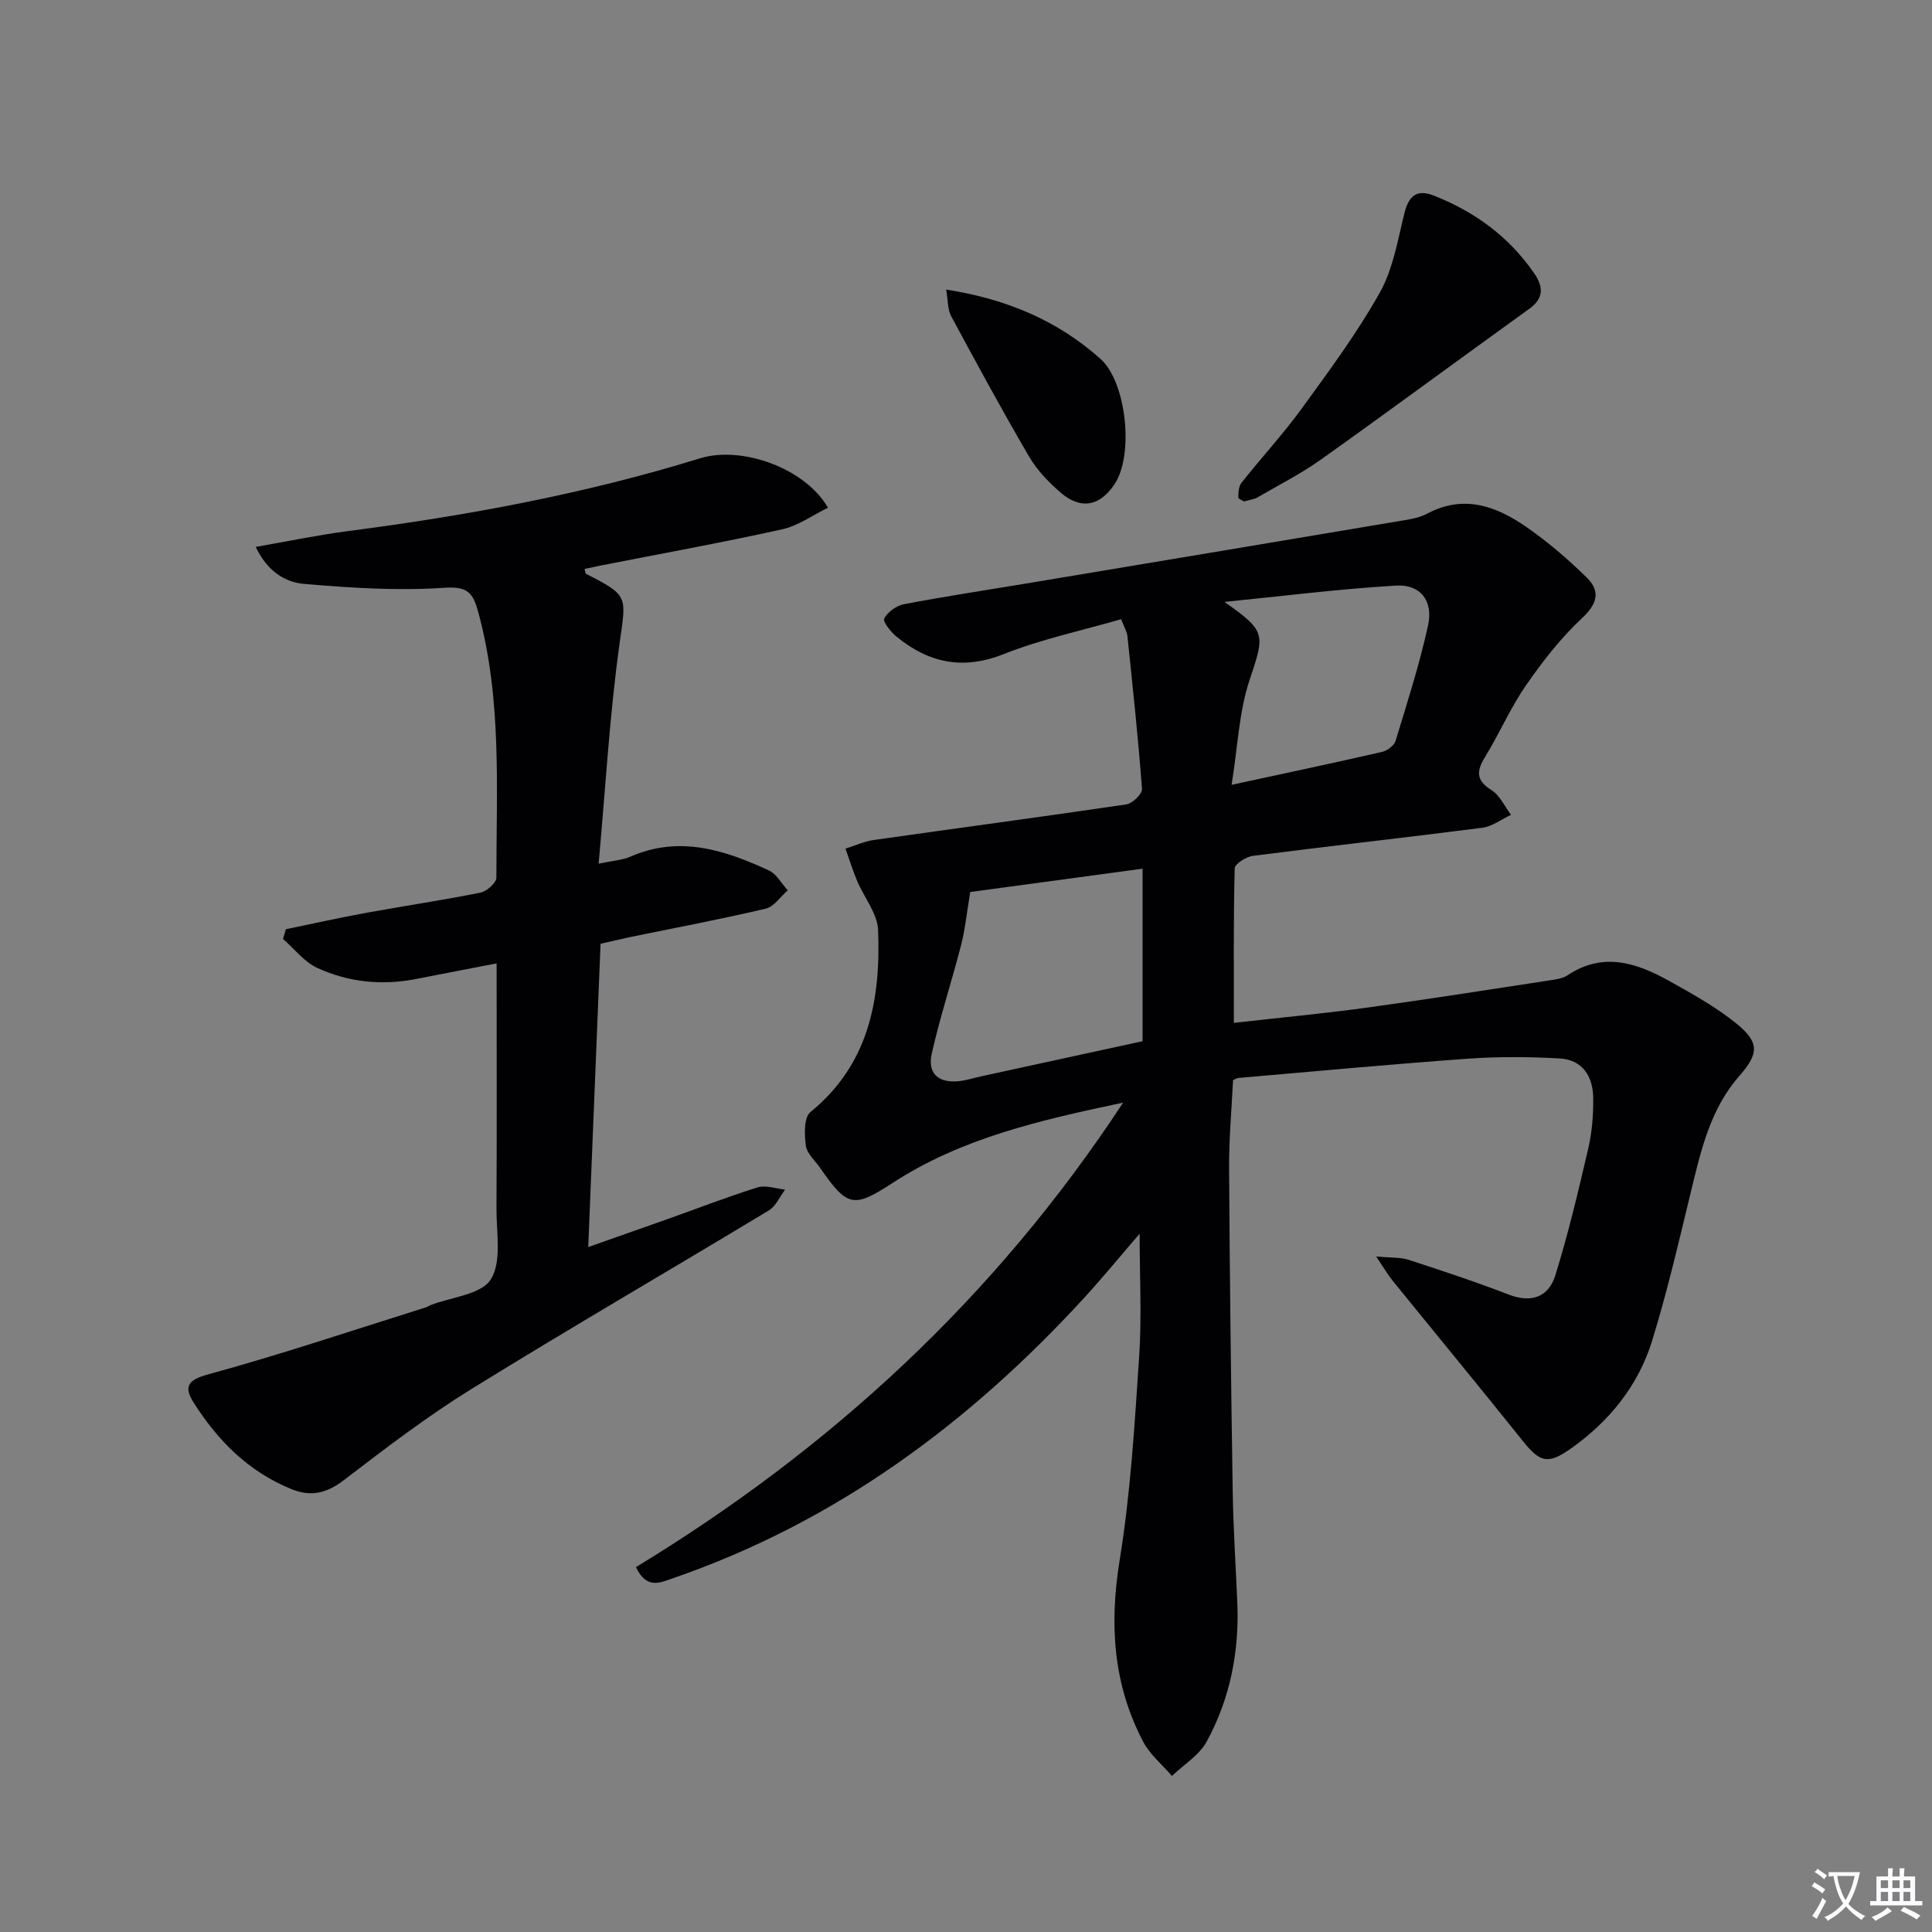 <svg enable-background="new 0 0 400 400" viewBox="0 0 400 400" xmlns="http://www.w3.org/2000/svg"><rect x="0" y="0" width="400" height="400" fill="#808080" stroke="none"/><path d="m377.9 391.2c-.2.3-.4.5-.6.8-.7-.6-1.4-1-2.2-1.5.2-.3.4-.5.5-.8.6.4 1.4.8 2.3 1.5zm-1.8 6.1c-.2-.2-.5-.4-.9-.6.4-.6.8-1.2 1.2-1.9s.7-1.3.9-1.9c.3.3.5.5.8.7-.7 1.3-1.4 2.6-2 3.7zm2.2-9c-.3.3-.5.5-.6.8-.6-.6-1.3-1.1-2-1.5.3-.3.5-.5.6-.7.6.5 1.3.9 2 1.4zm.3.2v-.9h2 4.5c-.3 1.3-.6 2.5-1 3.6s-.9 2.1-1.4 3c.4.5 1 1 1.6 1.4s1.2.8 1.9 1.1c-.3.2-.5.4-.8.8-.4-.3-1-.7-1.6-1.2s-1.2-1.1-1.6-1.6c-.5.6-1.1 1.1-1.7 1.6s-1.4.9-2.1 1.4c-.1-.3-.3-.5-.7-.8.6-.2 1.2-.5 1.9-1s1.4-1.1 2-1.8c-.5-.8-.9-1.6-1.2-2.5s-.6-2-.8-3.2c-.4.1-.7.1-1 .1zm2.5 2.7c.3 1 .7 1.7 1 2.2.3-.5.6-1.1 1-2s.6-1.9.9-3h-3.2-.4c.1.9.3 1.8.7 2.8z" fill="#fbfafc"/><path d="m396.5 388.5v1.5 3.6h1.5v.9c-.4 0-1 0-1.7 0h-7.9c-.5 0-.9 0-1.2 0v-.9h1.3v-3.5c0-.7 0-1.2 0-1.6h2.4c0-.8 0-1.4 0-1.7h1c0 .3-.1.8-.1 1.7h1.5c0-.8 0-1.4 0-1.7h1c0 .3-.1.9-.1 1.7zm-8.2 9.2c-.2-.3-.5-.5-.8-.8.8-.3 1.4-.6 1.9-.9s1-.7 1.4-1.1c.3.3.6.5.9.8-1.6 1-2.8 1.6-3.4 2zm2.6-6.8v-1.6h-1.5v1.6zm0 2.7v-1.9h-1.5v1.9zm2.4-2.7v-1.6h-1.5v1.6zm0 2.7v-1.9h-1.5v1.9zm.2 2 .7-.8c.4.2.9.5 1.6.8s1.3.7 1.8 1c-.3.3-.5.5-.8.8-.4-.3-1.5-1-3.3-1.8zm2-4.7v-1.6h-1.4v1.6zm0 2.7v-1.9h-1.4v1.9z" fill="#fbfafc"/><g fill="#010103"><path d="m131.66 324.46c40.13-24.42 74.19-55.56 100.87-96.17-17.45 3.68-33.52 7.39-47.7 16.61-8.14 5.29-9.38 5.05-15.06-3.14-1.04-1.5-2.72-2.94-2.93-4.56-.3-2.3-.42-5.85.94-6.95 12.15-9.9 14.58-23.35 14.02-37.7-.14-3.43-2.9-6.74-4.33-10.15-.92-2.18-1.62-4.46-2.42-6.7 1.96-.61 3.88-1.51 5.88-1.79 17.42-2.48 34.86-4.79 52.27-7.37 1.27-.19 3.32-2.18 3.24-3.2-.79-10.56-1.92-21.09-3.02-31.63-.1-.94-.66-1.83-1.3-3.51-8.2 2.37-16.51 4.13-24.3 7.22-8.49 3.37-15.58 1.83-22.25-3.65-1.17-.96-2.84-3.1-2.51-3.72.74-1.35 2.52-2.65 4.06-2.95 8.15-1.56 16.35-2.8 24.54-4.16 25.86-4.31 51.72-8.62 77.58-12.98 2.12-.36 4.39-.63 6.23-1.61 7.57-4.03 14.28-1.58 20.51 2.73 4.47 3.09 8.67 6.7 12.55 10.51 2.81 2.76 2.26 5.36-.96 8.36-4.41 4.12-8.22 9.01-11.67 14-3.2 4.63-5.45 9.91-8.41 14.73-1.8 2.93-1.97 4.85 1.3 6.9 1.74 1.09 2.72 3.37 4.05 5.12-1.98.92-3.9 2.42-5.97 2.68-15.81 2.04-31.65 3.78-47.46 5.81-1.4.18-3.75 1.67-3.78 2.6-.27 10.61-.17 21.22-.17 31.98 9.3-1.05 18.37-1.9 27.4-3.13 12.65-1.73 25.26-3.73 37.88-5.65 1.3-.2 2.77-.38 3.81-1.07 7.37-4.92 14.33-2.57 21.09 1.2 4.77 2.67 9.63 5.36 13.85 8.78 4.81 3.91 4.68 6.23.66 10.81-6.07 6.92-8 15.49-10.08 24.08-2.49 10.3-4.89 20.65-8.01 30.78-2.87 9.31-8.86 16.7-16.83 22.34-4.75 3.36-6.4 2.86-9.92-1.54-8.93-11.15-18.02-22.17-27.02-33.27-.9-1.11-1.62-2.36-3.37-4.96 3.2.3 5.07.15 6.71.69 6.94 2.26 13.89 4.55 20.7 7.19 4.72 1.83 8.28.51 9.67-3.93 2.69-8.66 4.79-17.51 6.84-26.35.78-3.36 1.05-6.91 1.02-10.38-.04-4.48-2.19-7.96-6.98-8.22-6.25-.35-12.57-.4-18.82.04-15.91 1.14-31.79 2.63-47.68 4-.3.03-.58.23-1.09.44-.29 6.02-.85 12.14-.82 18.25.13 22.31.4 44.61.75 66.92.12 7.65.62 15.29.95 22.94.44 10.18-1.48 19.93-6.34 28.85-1.55 2.83-4.75 4.77-7.19 7.11-2.01-2.34-4.55-4.41-5.95-7.07-6.25-11.9-7.03-24.38-4.87-37.66 2.26-13.89 3.09-28.03 4.03-42.1.55-8.23.1-16.52.1-25.44-3.94 4.57-7.54 8.98-11.37 13.16-23.85 26.04-51.51 46.53-85.2 58.16-2.62.87-5.42 2.47-7.72-2.28zm69.22-139.78c-.73 4.34-1.06 7.73-1.9 11-1.93 7.51-4.37 14.9-6.07 22.46-.94 4.17 1.44 6.18 5.74 5.69 1.47-.17 2.9-.64 4.36-.96 11.27-2.45 22.54-4.9 33.55-7.3 0-12.19 0-23.75 0-35.72-12.7 1.72-24.99 3.38-35.68 4.83zm54.11-22.19c11.47-2.48 21.33-4.56 31.16-6.82 1.08-.25 2.5-1.31 2.79-2.29 2.41-7.91 4.95-15.81 6.72-23.87 1.12-5.1-1.56-8.57-6.62-8.27-11.87.7-23.69 2.2-35.53 3.38 8.71 6.12 8.36 6.68 5.2 16.17-2.19 6.56-2.44 13.77-3.72 21.7z"/><path d="m124.34 195.39c-.84 20.76-1.68 41.33-2.55 62.8 5.86-2.06 11.08-3.89 16.28-5.74 6.25-2.22 12.44-4.64 18.77-6.61 1.69-.53 3.79.26 5.71.45-1.1 1.46-1.9 3.42-3.35 4.3-20.49 12.38-41.21 24.38-61.56 36.97-9.17 5.67-17.8 12.26-26.37 18.83-3.59 2.76-6.83 3.59-10.99 1.89-8.85-3.61-15.2-10.01-20.18-17.88-2.03-3.21-1.39-4.66 3.03-5.86 15.17-4.15 30.1-9.18 45.12-13.89.31-.1.58-.32.89-.44 4.31-1.67 10.48-2.17 12.47-5.32 2.31-3.65 1.16-9.62 1.18-14.59.09-16.63.03-33.27.03-50.84-5.83 1.13-11.26 2.16-16.69 3.23-7.06 1.39-13.99.67-20.44-2.29-2.71-1.25-4.75-3.96-7.1-6 .2-.67.41-1.35.61-2.02 5.58-1.15 11.15-2.39 16.75-3.41 7.83-1.43 15.71-2.59 23.51-4.16 1.31-.26 3.31-2.02 3.31-3.09-.01-18.41 1.18-36.92-3.76-55.02-1.06-3.89-2.14-5.34-6.98-5.01-9.66.65-19.47.04-29.15-.81-3.72-.33-7.47-2.46-9.94-7.65 6.84-1.19 12.9-2.46 19.01-3.26 24.72-3.2 49.17-7.72 73.02-15.09 8.52-2.63 21.71 1.99 26.45 10.24-3.18 1.55-6.17 3.74-9.48 4.47-12.46 2.75-25.02 5.03-37.54 7.49-1.11.22-2.22.47-3.37.71.15.51.14.93.31 1.02 9.01 4.62 8.29 4.52 6.88 14.82-2.03 14.75-2.87 29.66-4.28 45.19 3.16-.67 5.01-.76 6.59-1.46 10.13-4.43 19.5-1.39 28.68 2.87 1.59.74 2.6 2.71 3.88 4.1-1.51 1.31-2.84 3.4-4.56 3.8-9.35 2.2-18.81 3.98-28.22 5.91-1.91.44-3.82.88-5.97 1.35z"/><path d="m257.58 103.82c-.26-.17-1.21-.51-1.2-.83.01-1.03.07-2.3.66-3.04 4.12-5.2 8.64-10.1 12.54-15.46 5.65-7.78 11.41-15.56 16.1-23.92 2.76-4.92 3.71-10.91 5.11-16.51.89-3.53 2.57-4.93 6.02-3.58 8.54 3.35 15.68 8.57 20.89 16.2 1.81 2.66 1.99 5.06-1.07 7.25-14.38 10.35-28.63 20.88-43.06 31.16-4.17 2.97-8.78 5.31-13.22 7.89-.69.4-1.57.49-2.77.84z"/><path d="m195.89 59.95c12.67 1.99 23.13 6.47 31.97 14.37 5.34 4.78 6.91 19.7 2.99 25.77-3.03 4.7-7.04 5.54-11.25 1.9-2.48-2.14-4.89-4.64-6.53-7.44-5.6-9.58-10.89-19.34-16.15-29.11-.74-1.37-.63-3.21-1.03-5.49z"/></g></svg>